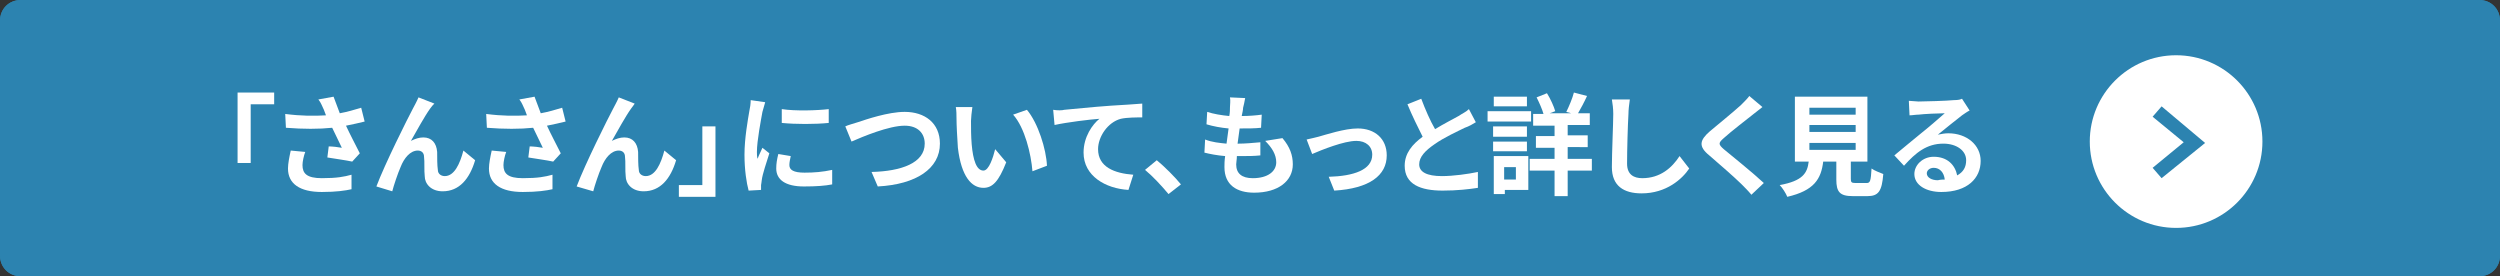 <?xml version="1.0" encoding="utf-8"?>
<!-- Generator: Adobe Illustrator 25.4.1, SVG Export Plug-In . SVG Version: 6.00 Build 0)  -->
<svg version="1.1" id="レイヤー_1" xmlns="http://www.w3.org/2000/svg" xmlns:xlink="http://www.w3.org/1999/xlink" x="0px"
	 y="0px" viewBox="0 0 362 40" style="enable-background:new 0 0 362 40;" xml:space="preserve">
<rect x="0" y="0" width="362" height="40" fill="#333333" stroke="none"/>
<style type="text/css">
	.st0{fill:#2C83B0;}
	.st1{enable-background:new    ;}
	.st2{fill:#FFFFFF;}
</style>
<g>
	<path class="st0" d="M3,0h356c1.7,0,3,1.3,3,3v34c0,1.7-1.3,3-3,3H3c-1.7,0-3-1.3-3-3V3C0,1.3,1.3,0,3,0z"/>
	<path class="st0" d="M3,1C1.9,1,1,1.9,1,3v34c0,1.1,0.9,2,2,2h356c1.1,0,2-0.9,2-2V3c0-1.1-0.9-2-2-2H3 M3,0h356c1.7,0,3,1.3,3,3
		v34c0,1.7-1.3,3-3,3H3c-1.7,0-3-1.3-3-3V3C0,1.3,1.3,0,3,0z"/>
	<g>
		<g class="st1">
			<path class="st2" d="M34.4,13.4h5.3v1.7h-3.4v8.5h-1.9V13.4z"/>
			<path class="st2" d="M52.8,17.6c-0.8,0.2-1.7,0.4-2.7,0.6c0.6,1.3,1.4,2.8,2,4l-1.1,1.2c-0.9-0.2-2.4-0.4-3.6-0.6l0.2-1.6
				c0.5,0,1.4,0.1,1.9,0.2c-0.4-0.8-0.9-1.9-1.4-2.9c-1.9,0.2-4.2,0.2-6.7,0l-0.1-2c2.3,0.3,4.2,0.3,5.9,0.2
				c-0.1-0.3-0.2-0.5-0.3-0.8c-0.3-0.6-0.4-1-0.8-1.5l2.2-0.4c0.3,0.8,0.6,1.6,0.9,2.4c1.1-0.2,2.1-0.5,3.1-0.8L52.8,17.6z M44.2,22
				c-0.2,0.5-0.4,1.4-0.4,1.9c0,1.2,0.6,1.9,2.8,1.9c2.2,0,3.2-0.2,4.3-0.5l0,2.1c-0.9,0.2-2.2,0.4-4.3,0.4c-3.2,0-4.9-1.2-4.9-3.4
				c0-0.7,0.2-1.7,0.4-2.6L44.2,22z"/>
			<path class="st2" d="M62.3,15.7c-0.8,1.1-2,3.3-2.8,4.7c0.6-0.3,1.2-0.5,1.8-0.5c1.2,0,1.9,0.8,2,2.1c0,0.7,0,2,0.1,2.6
				c0,0.6,0.5,0.9,1,0.9c1.4,0,2.2-1.8,2.7-3.7l1.7,1.4c-0.8,2.7-2.3,4.5-4.7,4.5c-1.7,0-2.6-1.1-2.6-2.2c-0.1-0.8,0-2.1-0.1-2.8
				c0-0.6-0.4-0.9-0.9-0.9c-1.1,0-2,1.1-2.5,2.4c-0.4,0.9-1,2.7-1.2,3.5L54.5,27c1.2-3.2,4.5-9.8,5.3-11.3c0.2-0.4,0.5-0.9,0.8-1.6
				l2.3,0.9C62.7,15.2,62.5,15.4,62.3,15.7z"/>
			<path class="st2" d="M81.9,17.6c-0.8,0.2-1.7,0.4-2.7,0.6c0.6,1.3,1.4,2.8,2,4l-1.1,1.2c-0.9-0.2-2.4-0.4-3.6-0.6l0.2-1.6
				c0.5,0,1.4,0.1,1.9,0.2c-0.4-0.8-0.9-1.9-1.4-2.9c-1.9,0.2-4.2,0.2-6.7,0l-0.1-2c2.3,0.3,4.2,0.3,5.9,0.2
				c-0.1-0.3-0.2-0.5-0.3-0.8c-0.3-0.6-0.4-1-0.8-1.5l2.2-0.4c0.3,0.8,0.6,1.6,0.9,2.4c1.1-0.2,2.1-0.5,3.1-0.8L81.9,17.6z M73.3,22
				c-0.2,0.5-0.4,1.4-0.4,1.9c0,1.2,0.6,1.9,2.8,1.9c2.2,0,3.2-0.2,4.3-0.5l0,2.1c-0.9,0.2-2.2,0.4-4.3,0.4c-3.2,0-4.9-1.2-4.9-3.4
				c0-0.7,0.2-1.7,0.4-2.6L73.3,22z"/>
			<path class="st2" d="M91.4,15.7c-0.8,1.1-2,3.3-2.8,4.7c0.6-0.3,1.2-0.5,1.8-0.5c1.2,0,1.9,0.8,2,2.1c0,0.7,0,2,0.1,2.6
				c0,0.6,0.5,0.9,1,0.9c1.4,0,2.2-1.8,2.7-3.7l1.7,1.4c-0.8,2.7-2.3,4.5-4.7,4.5c-1.7,0-2.6-1.1-2.6-2.2c-0.1-0.8,0-2.1-0.1-2.8
				c0-0.6-0.4-0.9-0.9-0.9c-1.1,0-2,1.1-2.5,2.4c-0.4,0.9-1,2.7-1.2,3.5L83.5,27c1.2-3.2,4.5-9.8,5.3-11.3c0.2-0.4,0.5-0.9,0.8-1.6
				l2.3,0.9C91.8,15.2,91.6,15.4,91.4,15.7z"/>
			<path class="st2" d="M103.6,28.5h-5.3v-1.7h3.4v-8.5h1.9V28.5z"/>
			<path class="st2" d="M110.8,14.8c-0.1,0.3-0.3,1.1-0.4,1.4c-0.2,1.1-0.8,4.2-0.8,5.8c0,0.3,0,0.7,0.1,1c0.2-0.6,0.5-1.1,0.7-1.6
				l1,0.8c-0.4,1.3-1,3-1.1,3.9c0,0.2-0.1,0.6-0.1,0.7c0,0.2,0,0.4,0,0.7l-1.8,0.1c-0.3-1.1-0.6-3-0.6-5.2c0-2.4,0.5-5.1,0.7-6.3
				c0.1-0.4,0.2-1.1,0.2-1.6L110.8,14.8z M114.5,22.6c-0.1,0.5-0.2,0.9-0.2,1.3c0,0.7,0.6,1.1,2.2,1.1c1.4,0,2.6-0.1,4-0.4l0,2.1
				c-1,0.2-2.3,0.3-4.1,0.3c-2.7,0-4-1-4-2.6c0-0.7,0.1-1.3,0.3-2.1L114.5,22.6z M120,15.8v2c-2,0.2-4.8,0.2-6.8,0l0-2
				C115.2,16.1,118.3,16,120,15.8z"/>
			<path class="st2" d="M124.2,17.7c1.2-0.4,4.4-1.5,6.8-1.5c2.9,0,5.1,1.6,5.1,4.6c0,3.6-3.4,5.9-9,6.2l-0.9-2.1
				c4.3-0.1,7.7-1.3,7.7-4.1c0-1.5-1-2.6-2.9-2.6c-2.3,0-6.1,1.6-7.7,2.3l-0.9-2.2C122.8,18.1,123.6,17.9,124.2,17.7z"/>
			<path class="st2" d="M140.6,17.5c0,1,0,2.2,0.1,3.4c0.2,2.3,0.7,3.8,1.7,3.8c0.8,0,1.4-1.9,1.7-3.1l1.6,1.9
				c-1.1,2.8-2,3.7-3.3,3.7c-1.7,0-3.2-1.6-3.7-5.8c-0.1-1.5-0.2-3.3-0.2-4.3c0-0.4,0-1.1-0.1-1.6l2.4,0
				C140.7,16.2,140.6,17.1,140.6,17.5z M151.6,24l-2.1,0.8c-0.2-2.5-1.1-6.3-2.8-8.2l2-0.7C150.3,17.8,151.5,21.6,151.6,24z"/>
			<path class="st2" d="M154.1,15.9c1.3-0.1,3.9-0.4,6.8-0.6c1.6-0.1,3.4-0.2,4.5-0.3l0,2c-0.8,0-2.2,0-3.1,0.2
				c-1.9,0.5-3.3,2.6-3.3,4.4c0,2.6,2.4,3.5,5.1,3.7l-0.7,2.2c-3.3-0.2-6.5-2-6.5-5.4c0-2.3,1.3-4.1,2.3-4.9
				c-1.4,0.1-4.7,0.5-6.5,0.9l-0.2-2.2C153.1,16,153.8,16,154.1,15.9z"/>
			<path class="st2" d="M169.2,28.1c-1-1.2-2.3-2.6-3.4-3.5l1.7-1.4c1.1,0.9,2.7,2.5,3.5,3.5L169.2,28.1z"/>
			<path class="st2" d="M185.7,20c1.1,1.3,1.5,2.5,1.5,3.8c0,2.4-2.1,4.1-5.6,4.1c-2.5,0-4.3-1.1-4.3-3.7c0-0.4,0-0.9,0.1-1.6
				c-1.2-0.1-2.2-0.3-3-0.5l0.1-1.9c1,0.4,2.1,0.5,3.1,0.6c0.1-0.7,0.2-1.4,0.3-2.2c-1.1-0.1-2.2-0.3-3.2-0.6l0.1-1.8
				c0.9,0.3,2.1,0.5,3.2,0.6c0.1-0.5,0.1-0.9,0.1-1.3c0-0.4,0.1-0.9,0-1.4l2.2,0.1c-0.1,0.6-0.2,1-0.3,1.4c0,0.3-0.1,0.7-0.2,1.2
				c1.1,0,2.2-0.1,2.9-0.2l-0.1,1.9c-0.9,0.1-1.8,0.1-3.1,0.1c-0.1,0.7-0.2,1.5-0.3,2.2h0.1c1,0,2.1-0.1,3.2-0.2l0,1.9
				c-0.9,0.1-1.8,0.1-2.8,0.1c-0.2,0-0.4,0-0.6,0c0,0.5-0.1,0.9-0.1,1.2c0,1.3,0.8,2,2.4,2c2.2,0,3.4-1,3.4-2.3
				c0-1.1-0.6-2.1-1.6-3.1L185.7,20z"/>
			<path class="st2" d="M190.9,19.8c1.1-0.3,3.8-1.2,5.7-1.2c2.5,0,4.2,1.5,4.2,3.9c0,2.9-2.5,4.8-7.6,5.1l-0.8-2
				c3.6-0.1,6.3-1,6.3-3.2c0-1.2-0.9-2-2.3-2c-1.8,0-5,1.3-6.4,1.9l-0.8-2.1C189.7,20.1,190.5,19.9,190.9,19.8z"/>
			<path class="st2" d="M213.7,17.7c-0.5,0.3-1,0.6-1.6,0.8c-1,0.5-3,1.4-4.4,2.4c-1.3,0.9-2.2,1.8-2.2,2.9c0,1.1,1.1,1.7,3.3,1.7
				c1.6,0,3.8-0.3,5.2-0.6l0,2.3c-1.3,0.2-3,0.4-5.1,0.4c-3.2,0-5.5-0.9-5.5-3.6c0-1.8,1.1-3.1,2.6-4.2c-0.7-1.4-1.5-3-2.2-4.7
				l2-0.8c0.6,1.6,1.3,3.2,2,4.4c1.3-0.8,2.7-1.5,3.4-1.9c0.6-0.4,1.1-0.6,1.5-1L213.7,17.7z"/>
		</g>
		<g class="st1">
			<path class="st2" d="M221.7,17.6h-6.3v-1.5h6.3V17.6z M221.2,27.5h-3.3v0.6h-1.6v-5.5h5V27.5z M216.2,18.3h4.9v1.5h-4.9V18.3z
				 M216.2,20.5h4.9v1.4h-4.9V20.5z M221.1,15.4h-4.8v-1.4h4.8V15.4z M217.8,24.2v1.8h1.7v-1.8H217.8z M230.5,24.7H227v3.7h-1.9
				v-3.7h-3.6V23h3.6v-1.6h-2.7v-1.7h2.7v-1.5h-3.1v-1.7h1.5c-0.2-0.7-0.6-1.6-1-2.4l1.5-0.6c0.5,0.8,1,1.9,1.2,2.6l-0.8,0.3h3.1
				l-0.7-0.2c0.4-0.8,0.9-2,1.1-2.8l1.9,0.5c-0.4,0.9-0.9,1.8-1.3,2.5h1.7v1.7H227v1.5h2.9v1.7H227V23h3.5V24.7z"/>
		</g>
		<g class="st1">
			<path class="st2" d="M236,14.4c-0.1,0.7-0.2,1.5-0.2,2.1c-0.1,1.7-0.2,5.2-0.2,7.2c0,1.6,1,2.1,2.2,2.1c2.6,0,4.3-1.5,5.4-3.2
				l1.4,1.8c-1,1.5-3.3,3.6-6.9,3.6c-2.6,0-4.3-1.1-4.3-3.8c0-2.1,0.2-6.3,0.2-7.7c0-0.8-0.1-1.5-0.2-2.1L236,14.4z"/>
			<path class="st2" d="M255.2,15.5c-0.5,0.4-1,0.8-1.4,1.1c-1,0.8-3.1,2.4-4.2,3.4c-0.8,0.7-0.8,0.9,0,1.6c1.2,1,4.2,3.4,5.8,4.9
				l-1.8,1.7c-0.4-0.5-0.9-1-1.4-1.5c-0.9-0.9-3.3-3-4.7-4.2c-1.6-1.3-1.4-2.2,0.1-3.5c1.2-1,3.4-2.8,4.5-3.8c0.4-0.4,1-1,1.2-1.3
				L255.2,15.5z"/>
		</g>
		<g class="st1">
			<path class="st2" d="M270.3,26.5c0.5,0,0.6-0.3,0.7-2.1c0.4,0.3,1.2,0.6,1.7,0.8c-0.2,2.5-0.7,3.2-2.3,3.2h-2.1
				c-1.9,0-2.4-0.6-2.4-2.4v-2.6h-1.9c-0.3,2.5-1.3,4.2-5.2,5.1c-0.2-0.5-0.7-1.3-1.1-1.7c3.3-0.6,4-1.7,4.2-3.4h-2v-9.4h10.5v9.4
				H268v2.5c0,0.5,0.1,0.6,0.7,0.6H270.3z M262,16.6h6.7v-1H262V16.6z M262,19.1h6.7v-1H262V19.1z M262,21.7h6.7v-1H262V21.7z"/>
		</g>
		<g class="st1">
			<path class="st2" d="M285.2,16c-0.4,0.2-0.8,0.5-1.1,0.7c-0.8,0.6-2.5,2-3.5,2.8c0.5-0.1,1-0.2,1.5-0.2c2.7,0,4.7,1.7,4.7,4
				c0,2.5-1.9,4.5-5.7,4.5c-2.2,0-3.9-1-3.9-2.6c0-1.3,1.2-2.5,2.8-2.5c2,0,3.1,1.2,3.4,2.7c0.9-0.5,1.3-1.2,1.3-2.2
				c0-1.4-1.4-2.4-3.3-2.4c-2.4,0-4,1.3-5.7,3.2l-1.4-1.5c1.1-0.9,3-2.5,4-3.3c0.9-0.7,2.5-2.1,3.3-2.8c-0.8,0-3,0.1-3.8,0.2
				c-0.4,0-0.9,0.1-1.3,0.1l-0.1-2.1c0.4,0,1,0.1,1.4,0.1c0.8,0,4.2-0.1,5.1-0.2c0.7,0,1-0.1,1.2-0.2L285.2,16z M281.6,26
				c-0.1-1-0.7-1.7-1.6-1.7c-0.6,0-1,0.4-1,0.8c0,0.6,0.7,1,1.6,1C281,26,281.3,26,281.6,26z"/>
		</g>
		<path class="st2" d="M315.1,8L315.1,8c6.9,0,12.5,5.6,12.5,12.5l0,0c0,6.9-5.6,12.5-12.5,12.5l0,0c-6.9,0-12.5-5.6-12.5-12.5l0,0
			C302.6,13.6,308.2,8,315.1,8z"/>
		<path class="st0" d="M313,25.8l-1.3-1.5l4.5-3.7l-4.5-3.7l1.3-1.5l6.3,5.3L313,25.8z"/>
	</g>
</g>
</svg>
